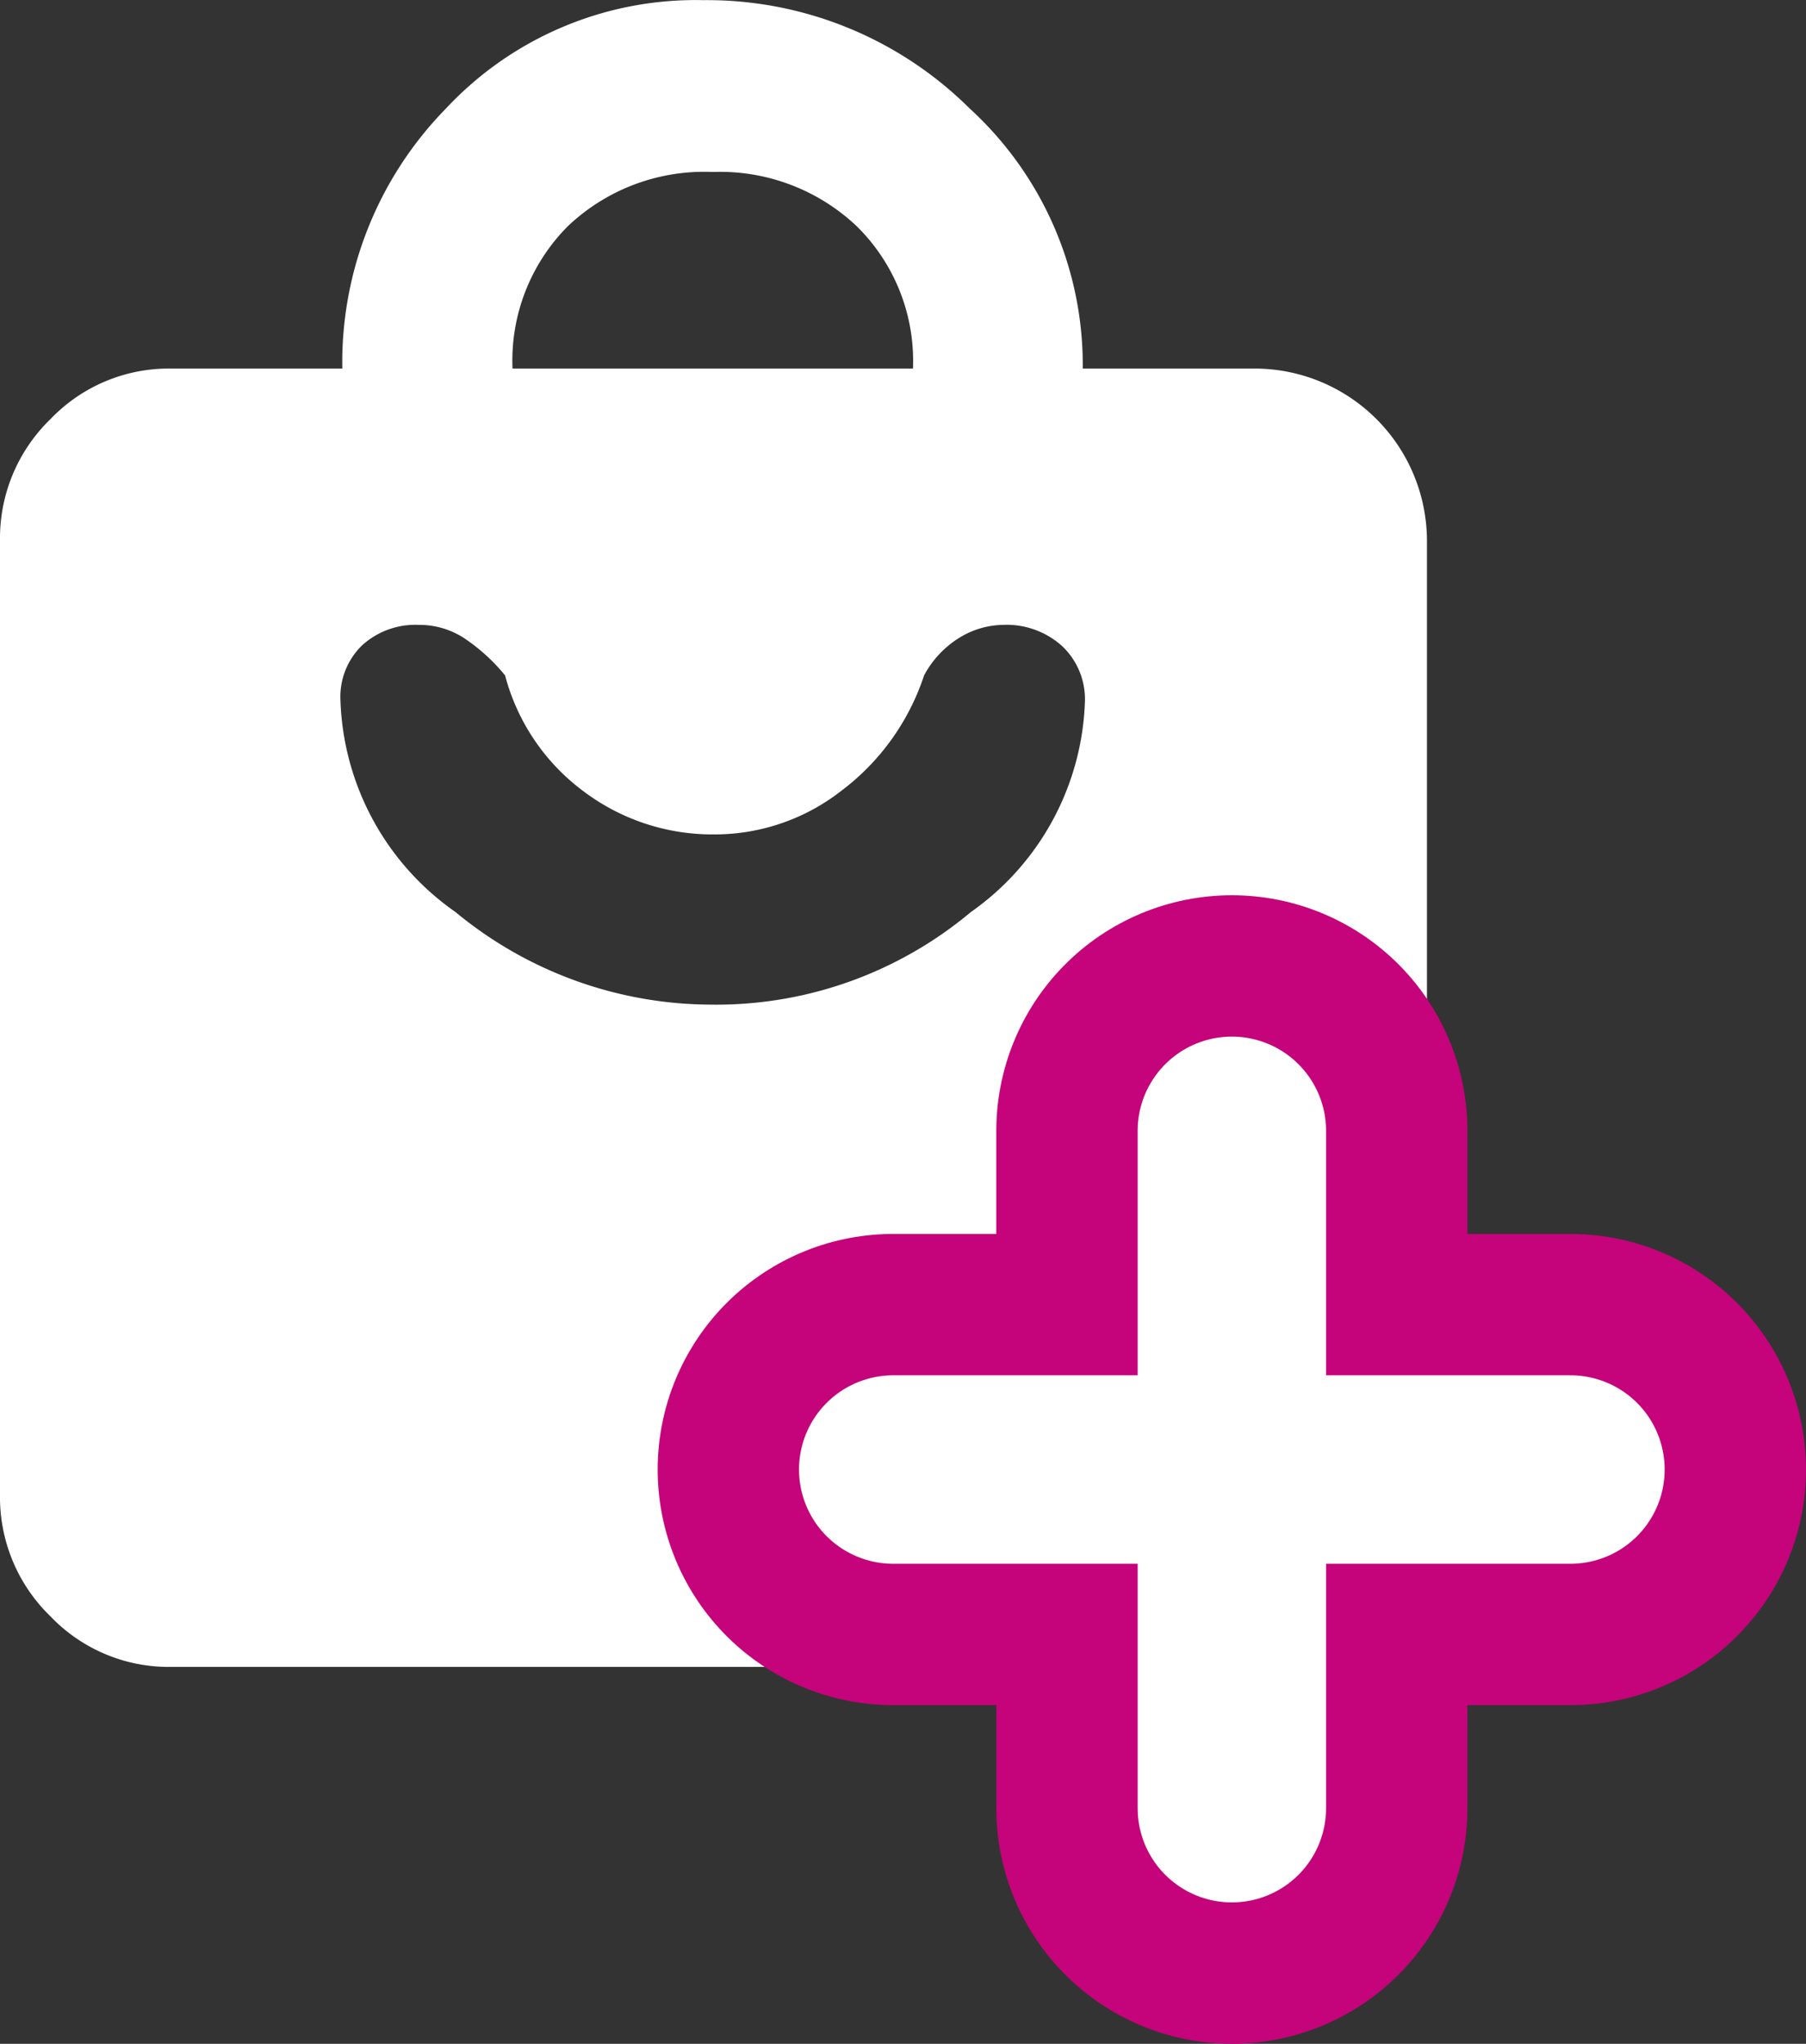 <svg xmlns="http://www.w3.org/2000/svg" width="38.335" height="43.376" viewBox="0 0 38.335 43.376"><rect x="0" y="0" width="38.335" height="43.376" fill="#333333" stroke="none"/><g id="Groupe_158" data-name="Groupe 158" transform="translate(-12.205 -9.312)"><path id="local_mall_FILL1_wght700_GRAD200_opsz48" d="M31.592,36.827H8.563a3.473,3.473,0,0,1-2.541-1.072A3.518,3.518,0,0,1,4.95,33.174V12.925a3.518,3.518,0,0,1,1.072-2.581A3.473,3.473,0,0,1,8.563,9.272h3.653a7.7,7.7,0,0,1,2.2-5.519,7.252,7.252,0,0,1,5.459-2.3,7.907,7.907,0,0,1,5.658,2.3,7.377,7.377,0,0,1,2.4,5.519h3.653a3.66,3.66,0,0,1,3.653,3.653V33.174a3.66,3.66,0,0,1-3.653,3.653ZM15.829,9.272h8.5a4.007,4.007,0,0,0-1.191-3.018A4.217,4.217,0,0,0,20.078,5.1,4.2,4.2,0,0,0,17,6.254a4.043,4.043,0,0,0-1.171,3.018Zm4.288,13.5a8.411,8.411,0,0,0,5.44-1.965,5.69,5.69,0,0,0,2.422-4.467,1.551,1.551,0,0,0-.476-1.171,1.759,1.759,0,0,0-1.271-.457,1.81,1.81,0,0,0-.893.258,2.1,2.1,0,0,0-.774.814,5.034,5.034,0,0,1-1.747,2.442,4.371,4.371,0,0,1-2.7.933,4.547,4.547,0,0,1-2.779-.913,4.486,4.486,0,0,1-1.668-2.462,3.957,3.957,0,0,0-.874-.794,1.74,1.74,0,0,0-.953-.278,1.679,1.679,0,0,0-1.211.437,1.52,1.52,0,0,0-.457,1.151,5.708,5.708,0,0,0,2.442,4.506A8.543,8.543,0,0,0,20.117,22.771Z" transform="translate(7.255 7.862)" fill="#fff"></path><g id="PLUS" transform="translate(-1213 -1123)"><line id="Ligne_39" data-name="Ligne 39" x2="14.375" transform="translate(1244.165 1163.5)" fill="none" stroke="#c5037a" stroke-linecap="round" stroke-width="10"></line><line id="Ligne_40" data-name="Ligne 40" x2="14.375" transform="translate(1251.353 1156.312) rotate(90)" fill="none" stroke="#c5037a" stroke-linecap="round" stroke-width="10"></line><line id="Ligne_41" data-name="Ligne 41" x2="14.375" transform="translate(1244.165 1163.5)" fill="none" stroke="#fff" stroke-linecap="round" stroke-width="4"></line><line id="Ligne_42" data-name="Ligne 42" x2="14.375" transform="translate(1251.353 1156.312) rotate(90)" fill="none" stroke="#fff" stroke-linecap="round" stroke-width="4"></line></g></g></svg>